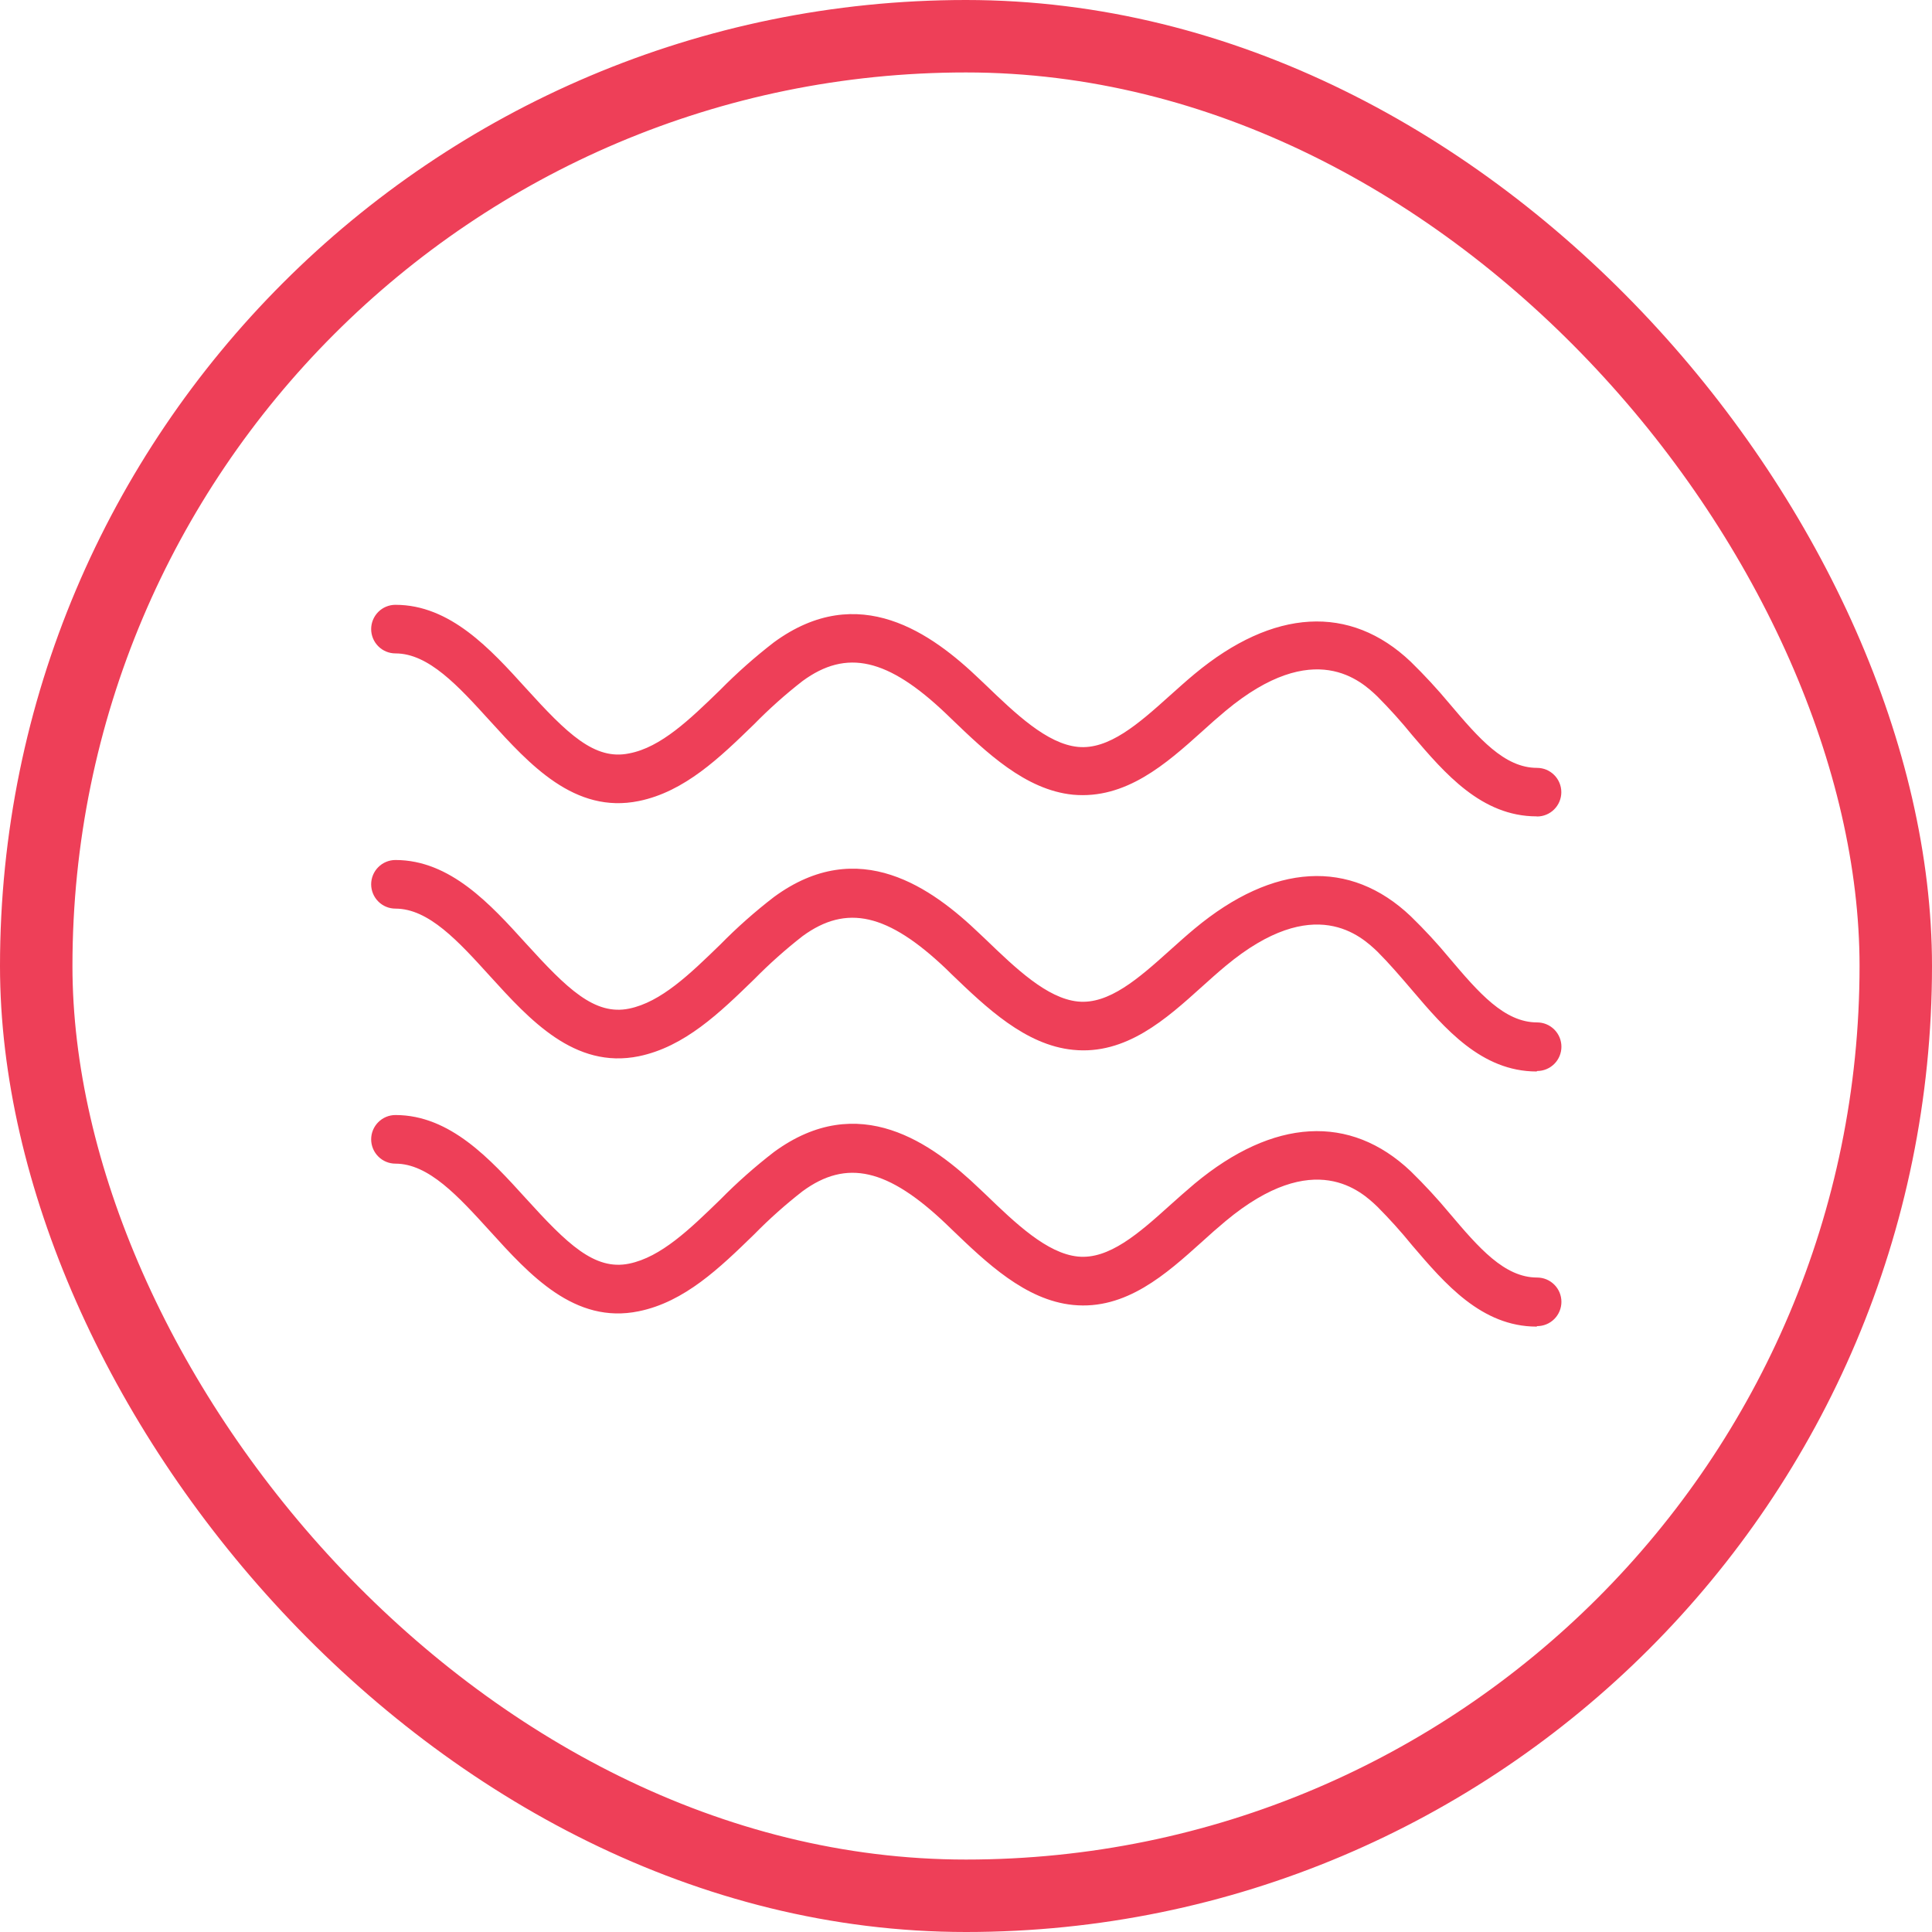 <svg width="80" height="80" viewBox="0 0 80 80" fill="none" xmlns="http://www.w3.org/2000/svg">
<path d="M63.629 33.804C61.343 33.804 59.822 32.018 58.478 30.444C58.023 29.883 57.539 29.346 57.029 28.834C56.385 28.223 54.433 26.367 50.751 29.434C50.421 29.708 50.095 29.997 49.773 30.291C48.296 31.619 46.622 33.108 44.429 32.907C42.457 32.71 40.835 31.148 39.402 29.772L39.181 29.559C36.766 27.257 35.056 26.863 33.233 28.199C32.523 28.751 31.851 29.351 31.221 29.994C29.808 31.366 28.351 32.782 26.452 33.169C23.792 33.712 21.929 31.655 20.283 29.845C18.979 28.412 17.751 27.056 16.375 27.056C16.108 27.056 15.852 26.95 15.664 26.761C15.475 26.572 15.369 26.316 15.369 26.05C15.369 25.783 15.475 25.527 15.664 25.338C15.852 25.149 16.108 25.044 16.375 25.044C18.641 25.044 20.307 26.875 21.772 28.492C23.478 30.372 24.617 31.494 26.049 31.197C27.366 30.951 28.573 29.78 29.816 28.573C30.514 27.865 31.259 27.204 32.046 26.597C35.563 24.021 38.597 26.239 40.569 28.13L40.799 28.348C42.054 29.555 43.35 30.798 44.63 30.927C45.91 31.056 47.145 29.969 48.425 28.818C48.771 28.509 49.113 28.199 49.463 27.909C52.727 25.196 55.902 25.015 58.413 27.398C58.979 27.951 59.517 28.532 60.023 29.14C61.23 30.565 62.289 31.796 63.645 31.796C63.912 31.796 64.168 31.902 64.356 32.091C64.545 32.28 64.651 32.536 64.651 32.803C64.651 33.069 64.545 33.325 64.356 33.514C64.168 33.703 63.912 33.809 63.645 33.809L63.629 33.804Z" fill="#EE3F58"/>
<path d="M63.629 44.368C61.343 44.368 59.822 42.586 58.478 41.008C57.987 40.433 57.52 39.889 57.029 39.398C56.385 38.791 54.433 36.931 50.751 39.998C50.421 40.272 50.095 40.565 49.773 40.855C48.296 42.187 46.626 43.696 44.429 43.471C42.457 43.274 40.835 41.716 39.402 40.34L39.181 40.123C36.766 37.825 35.056 37.43 33.233 38.763C32.524 39.316 31.852 39.916 31.221 40.557C29.808 41.93 28.351 43.346 26.452 43.737C23.792 44.28 21.929 42.223 20.283 40.413C18.979 38.976 17.751 37.624 16.375 37.624C16.108 37.624 15.852 37.518 15.664 37.329C15.475 37.14 15.369 36.884 15.369 36.617C15.369 36.351 15.475 36.095 15.664 35.906C15.852 35.717 16.108 35.611 16.375 35.611C18.641 35.611 20.307 37.443 21.772 39.06C23.478 40.936 24.617 42.058 26.049 41.765C27.369 41.495 28.561 40.34 29.82 39.117C30.517 38.407 31.262 37.747 32.05 37.141C35.567 34.561 38.602 36.779 40.573 38.67L40.803 38.887C42.058 40.095 43.354 41.342 44.634 41.471C45.914 41.6 47.149 40.513 48.429 39.362C48.767 39.06 49.113 38.746 49.467 38.453C52.731 35.736 55.906 35.555 58.417 37.941C58.985 38.493 59.523 39.074 60.027 39.684C61.234 41.109 62.293 42.336 63.649 42.336C63.916 42.336 64.172 42.442 64.36 42.631C64.549 42.819 64.655 43.075 64.655 43.342C64.655 43.609 64.549 43.865 64.36 44.054C64.172 44.242 63.916 44.348 63.649 44.348L63.629 44.368Z" fill="#EE3F58"/>
<path d="M63.629 54.932C61.343 54.932 59.822 53.145 58.478 51.572C58.023 51.011 57.539 50.474 57.029 49.962C56.385 49.351 54.433 47.495 50.751 50.562C50.421 50.836 50.095 51.125 49.773 51.419C48.296 52.747 46.626 54.256 44.429 54.035C42.457 53.838 40.835 52.276 39.402 50.9L39.181 50.687C36.766 48.385 35.056 47.99 33.233 49.326C32.523 49.879 31.851 50.478 31.221 51.121C29.808 52.494 28.351 53.91 26.448 54.297C23.792 54.844 21.929 52.787 20.283 50.972C18.979 49.54 17.751 48.184 16.375 48.184C16.108 48.184 15.852 48.078 15.664 47.889C15.475 47.7 15.369 47.444 15.369 47.177C15.369 46.911 15.475 46.655 15.664 46.466C15.852 46.277 16.108 46.171 16.375 46.171C18.641 46.171 20.307 48.006 21.772 49.62C23.478 51.5 24.617 52.618 26.049 52.325C27.369 52.055 28.561 50.9 29.82 49.677C30.518 48.968 31.263 48.308 32.05 47.701C35.567 45.125 38.602 47.342 40.573 49.234L40.803 49.451C42.054 50.658 43.354 51.902 44.634 52.031C45.914 52.16 47.149 51.077 48.429 49.922C48.767 49.62 49.113 49.31 49.467 49.013C52.731 46.3 55.906 46.119 58.417 48.501C58.983 49.054 59.521 49.636 60.027 50.244C61.234 51.669 62.293 52.9 63.649 52.9C63.916 52.9 64.172 53.006 64.36 53.195C64.549 53.383 64.655 53.639 64.655 53.906C64.655 54.173 64.549 54.429 64.36 54.618C64.172 54.806 63.916 54.912 63.649 54.912L63.629 54.932Z" fill="#EE3F58"/>
<rect x="1.5" y="1.5" width="77" height="77" rx="38.5" stroke="#EE3F58" stroke-width="3"/>
</svg>
